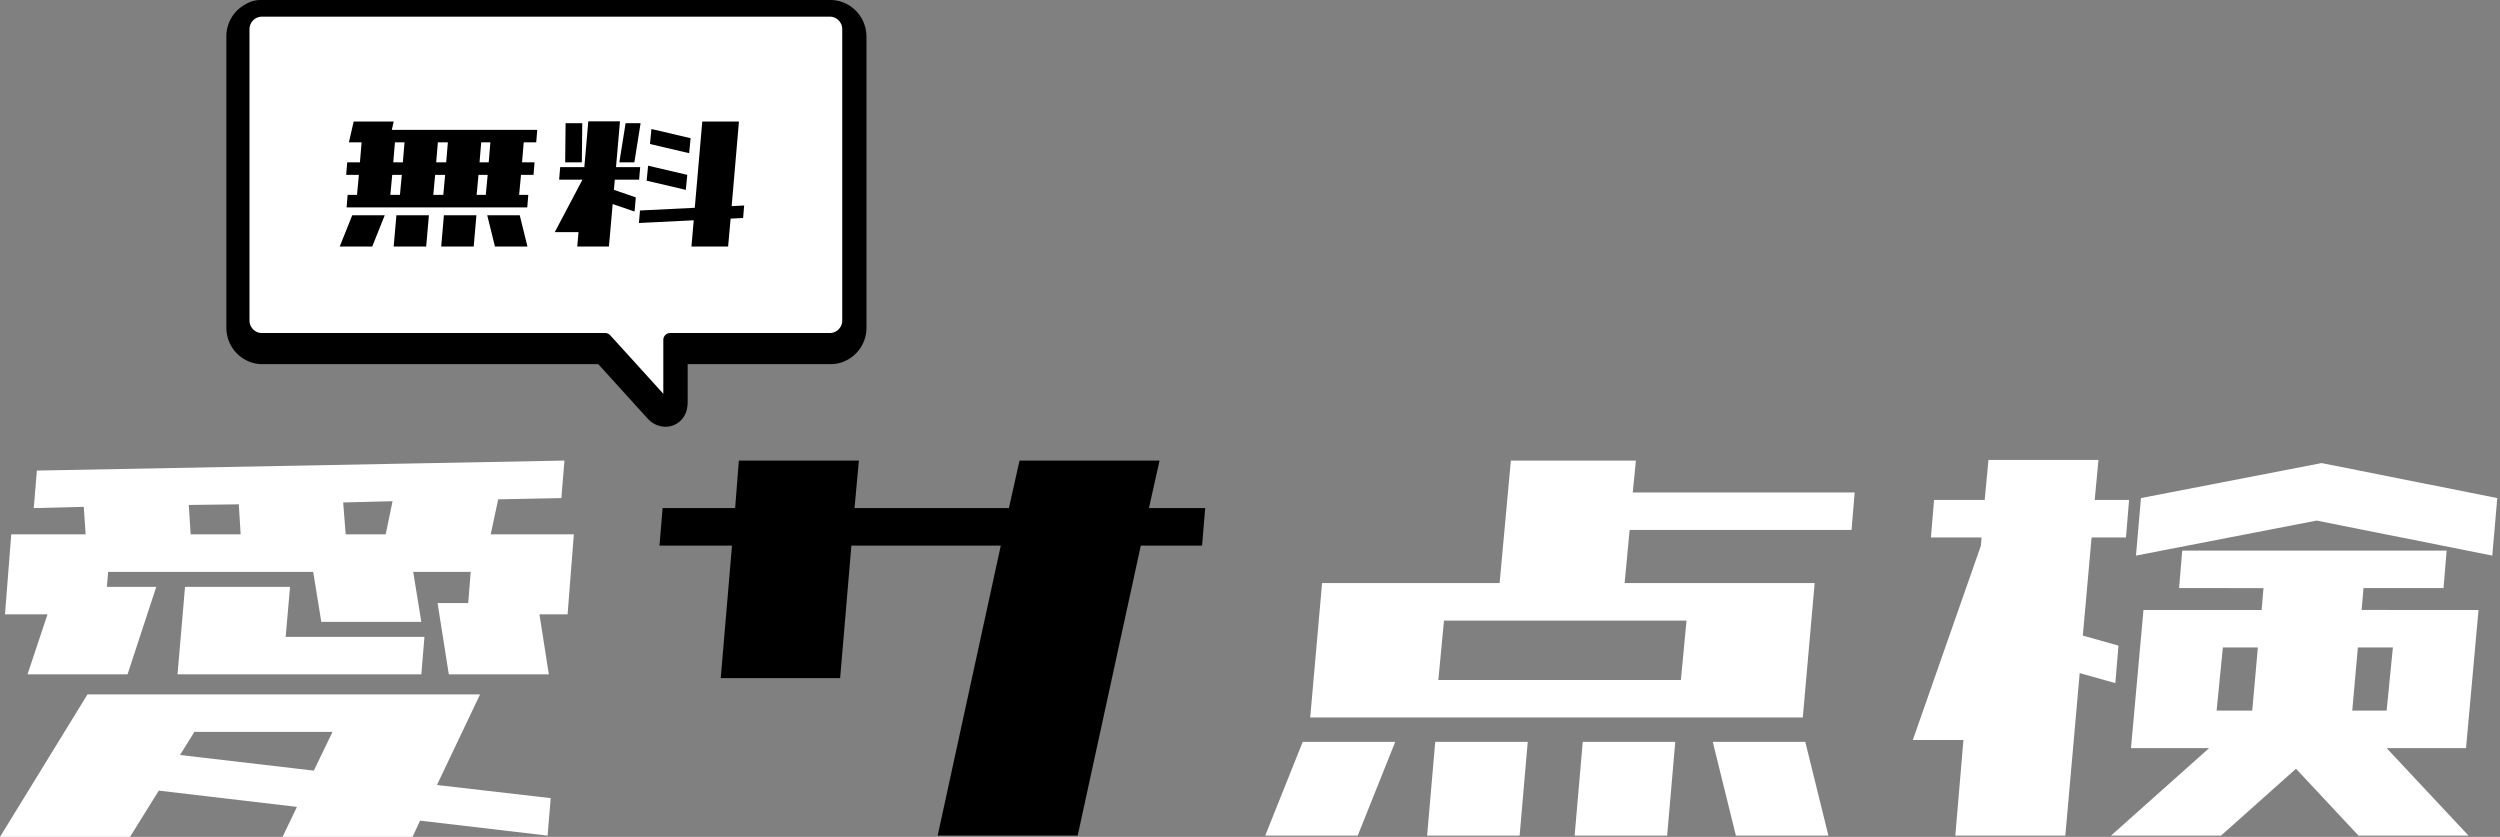 <svg width="469" height="157" viewBox="0 0 469 157" fill="none" xmlns="http://www.w3.org/2000/svg">
    <rect x="0" y="0" width="469" height="157" fill="#808080" stroke="none"/>
    <path d="m6.333 95.316.586-7.036 98.975-1.876-.586 7.036-11.845.235-1.407 6.567H107.653l-1.173 15.01h-5.277l1.759 11.258H84.199l-2.11-13.369h5.746l.469-5.863h-10.79l1.525 9.381H60.276l-1.524-9.381H20.288l-.235 2.814h9.264l-5.394 16.418H5.16l3.752-11.258H.938l1.173-15.01H16.066l-.352-5.16-9.381.234zm26.971 31.194 1.408-16.418h19.7l-.82 9.382h26.034l-.587 7.036H33.305zM0 157l16.418-26.737h73.645l-8.092 17.004 21.343 2.462-.586 7.036-23.923-2.814L77.398 157H53.006l2.697-5.629-25.917-3.049L24.392 157H0zm64.38-62.739.47 5.981h7.505l1.29-6.216-9.264.235zm-28.965.47.352 5.511h9.382l-.352-5.63-9.382.118zm-1.642 46.907 25.096 2.931 3.518-7.27H36.471l-2.697 4.339zm203.58 15.127 7.036-17.59h17.356l-7.036 17.59h-17.356zm88.304 0-4.339-17.59h17.355l4.339 17.59h-17.355zm-57.931 0 1.524-17.59h17.356l-1.525 17.59h-17.355zm27.675 0 1.525-17.59h17.355l-1.524 17.59h-17.356zm-49.605-22.163 2.228-25.213h33.305l2.111-22.985h23.453l-.586 5.98h41.631l-.587 7.037h-41.63l-.938 9.968h35.649l-2.228 25.213h-92.408zm24.04-7.037h45.501l1.055-11.14h-45.5l-1.056 11.14zm96.982 29.2 1.525-17.942h-9.499l12.782-36.47.117-1.525h-9.498l.586-7.036h9.499l.703-7.505h20.64l-.704 7.505h6.45l-.586 7.036h-6.45l-1.642 18.411 6.684 1.877-.586 7.036-6.684-1.877-2.698 30.49h-20.639zm33.891-52.536.938-10.789 33.891-6.567 32.952 6.567-.938 10.789-32.952-6.567-33.891 6.567zm8.091 6.098.587-7.036h49.605l-.587 7.036h-15.01l-.352 4.104H464.972l-2.345 25.917h-14.893l15.362 16.417h-20.639l-11.727-12.547-14.073 12.547h-20.639l18.411-16.417H399.771l2.345-25.917h22.164l.352-4.104H408.8zm7.037 22.985h6.684l1.055-11.845h-6.567l-1.172 11.845zm33.069-11.845h-6.567l-1.055 11.845h6.45l1.172-11.845z" fill="#fff"/>
    <path d="m123.719 102.353.586-7.037h13.604l.703-8.912h22.516l-.821 8.912h28.965l1.994-8.912h26.268l-1.993 8.912h10.554l-.586 7.037h-11.493l-11.844 54.412h-26.268l11.844-54.412h-28.027l-2.111 24.861h-22.399l2.111-24.861h-13.603zM155.765 0H48.896a5.31 5.31 0 0 0-2.723.744 6.802 6.802 0 0 0-3.706 6.083V61.49c0 3.762 3.036 6.827 6.764 6.827h63.011c8.415 9.283 9.174 10.117 9.241 10.184.849.969 2.099 1.555 3.371 1.555 2.076 0 4.152-1.578 4.152-4.597v-7.142h26.781c3.728 0 6.764-3.065 6.764-6.827V6.85c-.023-3.786-3.058-6.85-6.786-6.85z" fill="#000"/>
    <path d="M124.437 73.877c-1.273-1.42-6.652-7.345-9.979-10.995a1.242 1.242 0 0 0-.937-.406H49.126c-1.272 0-2.322-1.059-2.322-2.343V5.47c0-1.284 1.05-2.343 2.322-2.343h106.556c1.272 0 2.322 1.06 2.322 2.343v54.663c0 1.284-1.05 2.343-2.322 2.343h-29.973c-.692 0-1.272.586-1.272 1.285v10.116z" fill="#fff"/>
    <path d="m64.944 32.804.195-2.345h2.385l.312-3.753h-2.384l.899-3.909h7.505l-.352 1.564h27.285l-.195 2.345h-2.346l-.313 3.753h2.346l-.196 2.345H97.74l-.352 3.753h1.72l-.195 2.345H65.022l.195-2.345h1.76l.351-3.753h-2.384zm-1.212 13.447 2.345-5.863h6.098L69.83 46.25h-6.098zm29.122 0-1.447-5.863h6.098l1.447 5.863h-6.098zm-18.998 0 .508-5.863h6.098l-.508 5.863h-6.098zm8.913 0 .508-5.863h6.098l-.508 5.863h-6.098zm-7.193-15.792.313-3.753H74.09l-.313 3.753h1.798zm8.13 0 .313-3.753h-1.876l-.313 3.753h1.877zm7.975 0 .313-3.753h-1.72l-.313 3.753h1.72zm-1.915 2.345-.352 3.753h1.72l.352-3.753h-1.72zm-8.131 0-.352 3.753h1.876l.352-3.753h-1.876zm-8.053 0-.351 3.753h1.798l.352-3.753h-1.799zm46.283 9.03.195-2.346 10.281-.508 1.407-16.183h6.88l-1.368 15.87 2.345-.117-.195 2.346-2.346.117-.469 5.238h-6.88l.43-4.925-10.28.508zm2.072-14.815.273-2.815 7.349 1.72-.274 2.815-7.348-1.72zm-.626 6.88.274-2.815 7.349 1.72-.274 2.815-7.349-1.72zM108.294 46.25l.235-2.697h-4.456l5.198-9.85h-4.378l.196-2.346h4.534l.743-8.6h5.942l-.743 8.6h4.534l-.195 2.345h-4.574l-.156 1.916 4.104 1.407-.234 2.658-4.105-1.407-.703 7.974h-5.942zm-2.267-15.792.078-7.35h3.127l-.078 7.35h-3.127zm10.163 0 1.173-7.35h2.814l-1.172 7.35h-2.815z" fill="#000"/>
</svg>
